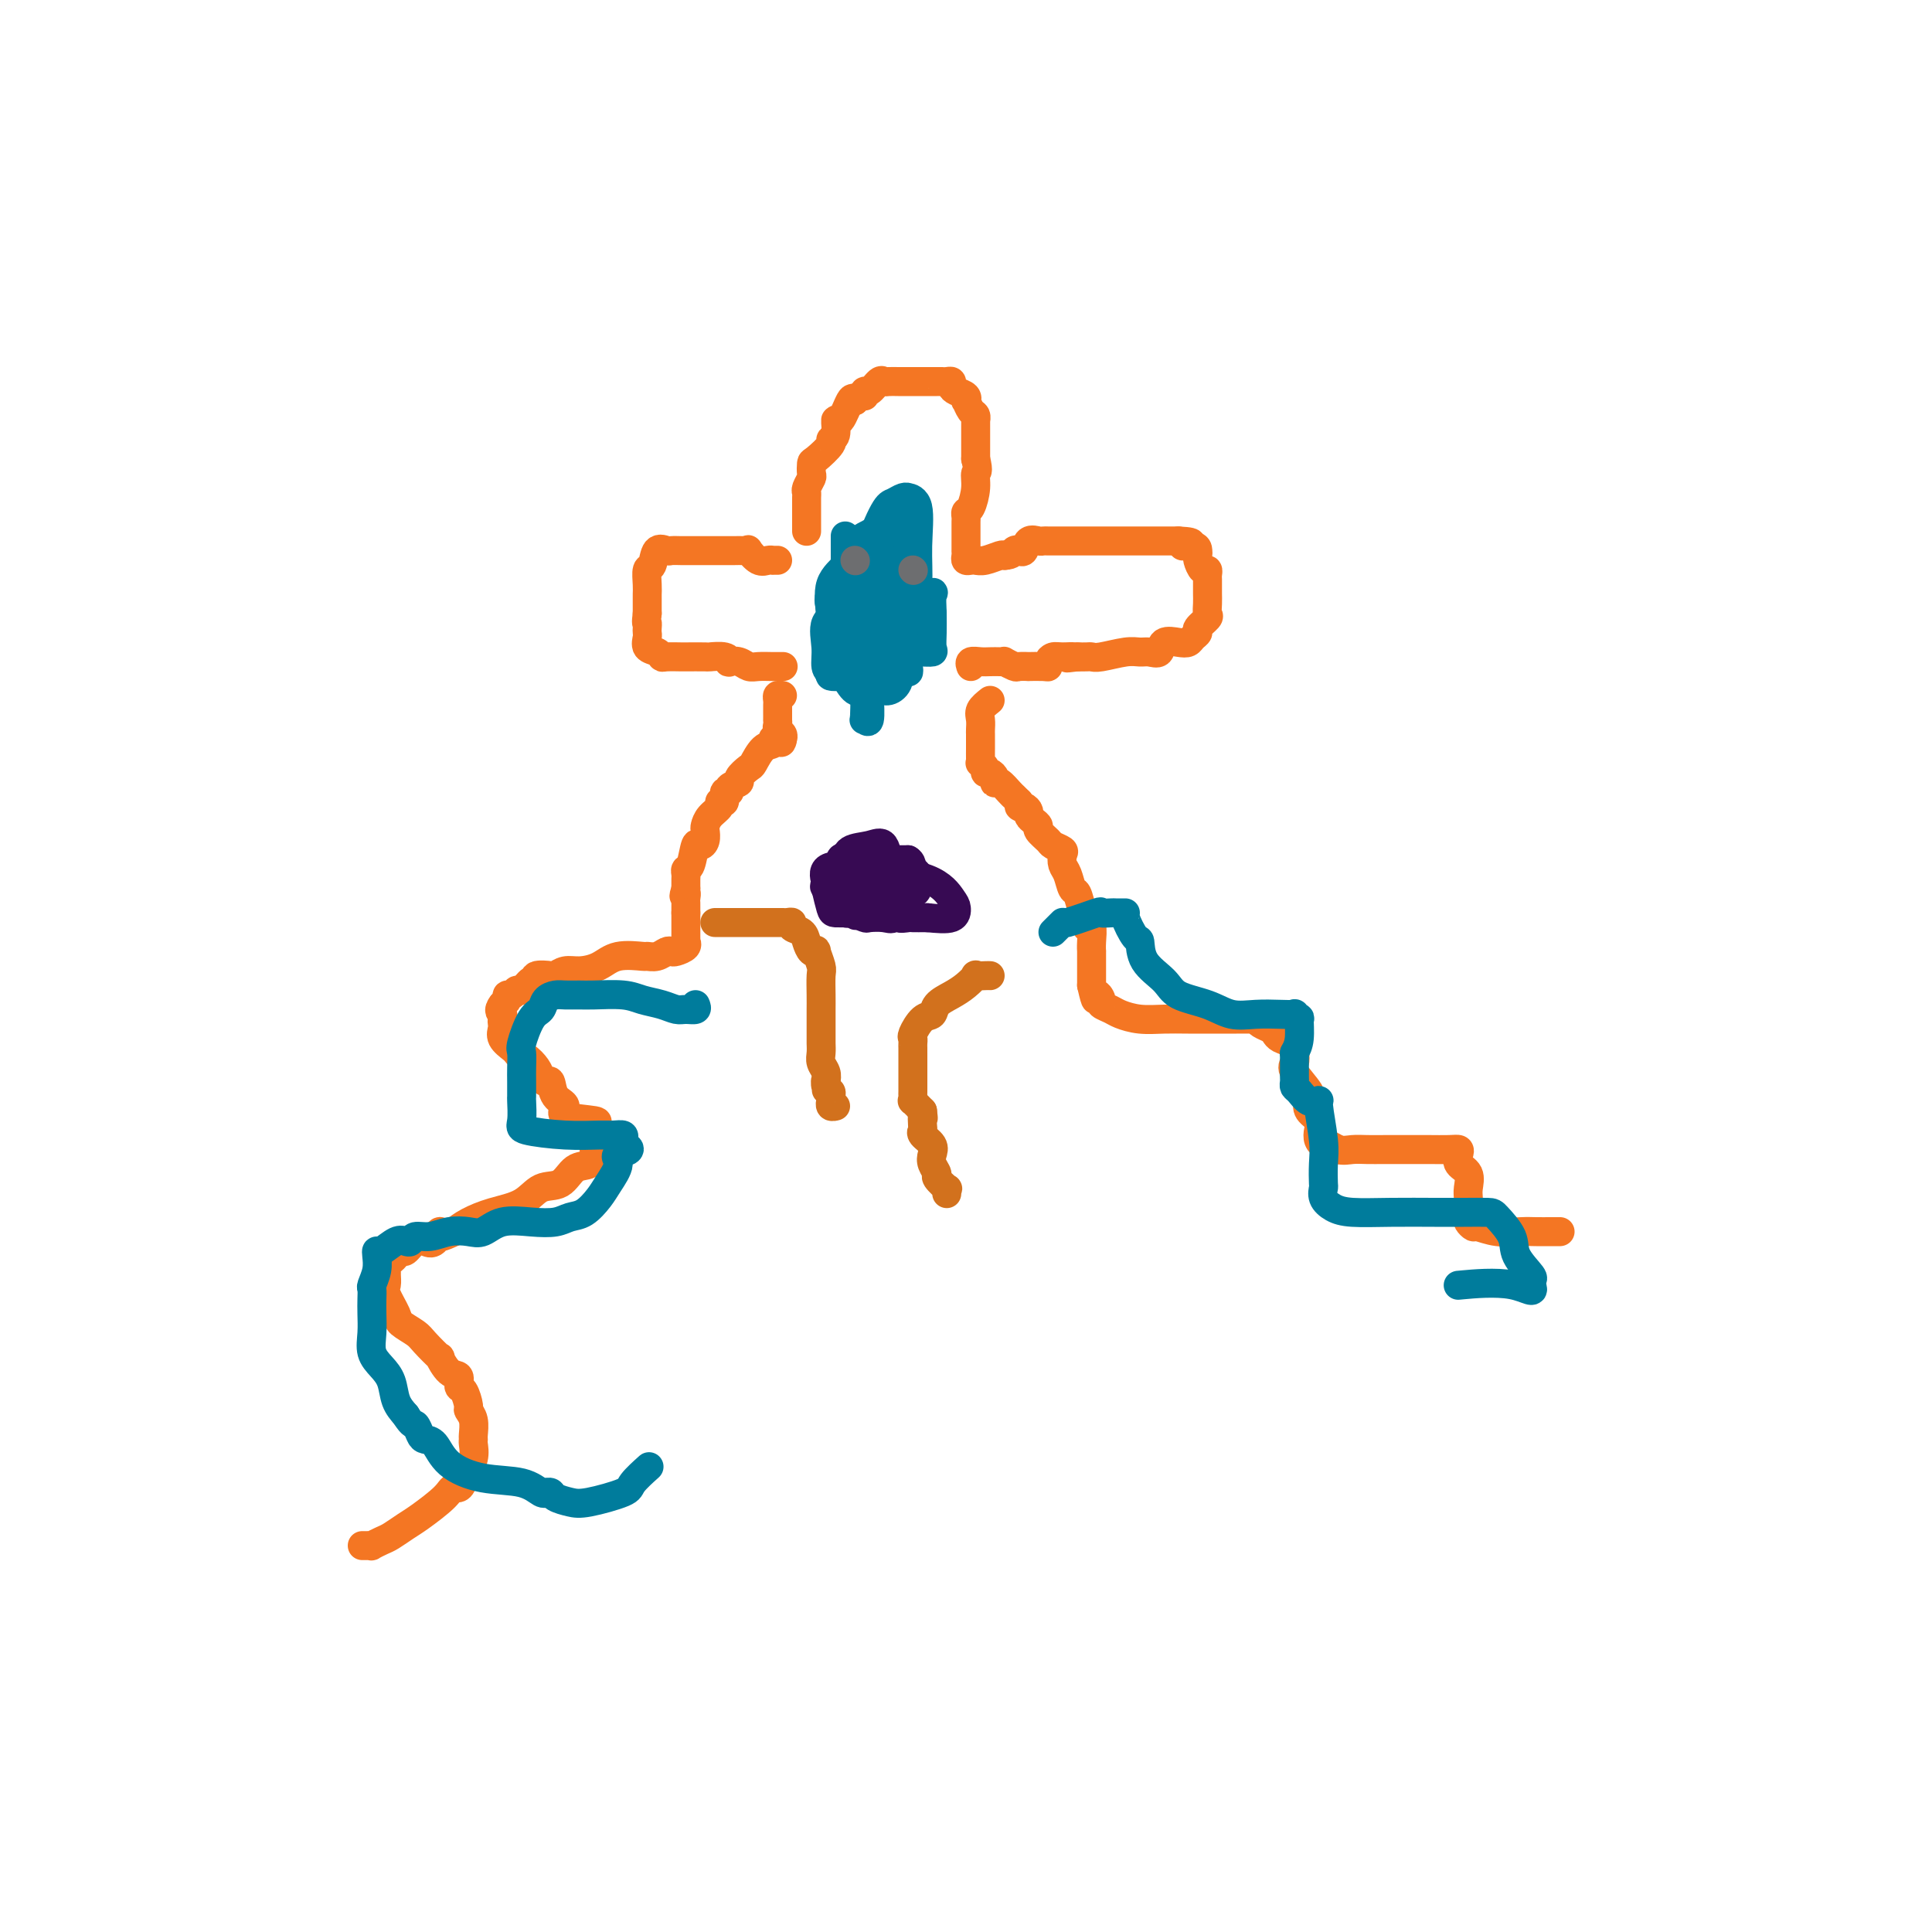 <svg viewBox='0 0 400 400' version='1.1' xmlns='http://www.w3.org/2000/svg' xmlns:xlink='http://www.w3.org/1999/xlink'><g fill='none' stroke='#F47623' stroke-width='6' stroke-linecap='round' stroke-linejoin='round'><path d='M167,110c-0.000,-0.797 -0.000,-1.593 0,-2c0.000,-0.407 0.000,-0.424 0,-1c-0.000,-0.576 -0.001,-1.711 0,-2c0.001,-0.289 0.004,0.269 0,0c-0.004,-0.269 -0.015,-1.366 0,-2c0.015,-0.634 0.056,-0.804 0,-1c-0.056,-0.196 -0.211,-0.418 0,-1c0.211,-0.582 0.786,-1.525 1,-2c0.214,-0.475 0.067,-0.481 0,-1c-0.067,-0.519 -0.052,-1.551 0,-2c0.052,-0.449 0.143,-0.315 1,-1c0.857,-0.685 2.480,-2.190 3,-3c0.520,-0.810 -0.064,-0.925 0,-1c0.064,-0.075 0.777,-0.108 1,-1c0.223,-0.892 -0.043,-2.641 0,-3c0.043,-0.359 0.396,0.673 1,0c0.604,-0.673 1.458,-3.049 2,-4c0.542,-0.951 0.771,-0.475 1,0'/><path d='M177,83c1.854,-2.168 1.988,-1.089 2,-1c0.012,0.089 -0.100,-0.813 0,-1c0.100,-0.187 0.411,0.342 1,0c0.589,-0.342 1.456,-1.556 2,-2c0.544,-0.444 0.765,-0.119 1,0c0.235,0.119 0.483,0.032 1,0c0.517,-0.032 1.303,-0.009 2,0c0.697,0.009 1.303,0.002 2,0c0.697,-0.002 1.483,-0.001 2,0c0.517,0.001 0.765,0.000 1,0c0.235,-0.000 0.458,0.000 1,0c0.542,-0.000 1.403,-0.001 2,0c0.597,0.001 0.930,0.003 1,0c0.070,-0.003 -0.123,-0.012 0,0c0.123,0.012 0.562,0.044 1,0c0.438,-0.044 0.874,-0.165 1,0c0.126,0.165 -0.058,0.617 0,1c0.058,0.383 0.358,0.698 1,1c0.642,0.302 1.626,0.591 2,1c0.374,0.409 0.139,0.937 0,1c-0.139,0.063 -0.181,-0.339 0,0c0.181,0.339 0.584,1.418 1,2c0.416,0.582 0.843,0.666 1,1c0.157,0.334 0.042,0.918 0,1c-0.042,0.082 -0.011,-0.337 0,0c0.011,0.337 0.003,1.431 0,2c-0.003,0.569 -0.001,0.615 0,1c0.001,0.385 0.000,1.110 0,2c-0.000,0.890 -0.000,1.945 0,3'/><path d='M202,95c0.762,3.034 0.166,2.620 0,3c-0.166,0.380 0.099,1.555 0,3c-0.099,1.445 -0.562,3.162 -1,4c-0.438,0.838 -0.849,0.798 -1,1c-0.151,0.202 -0.040,0.645 0,1c0.040,0.355 0.011,0.620 0,1c-0.011,0.380 -0.003,0.874 0,1c0.003,0.126 0.001,-0.116 0,0c-0.001,0.116 -0.000,0.591 0,1c0.000,0.409 0.000,0.753 0,1c-0.000,0.247 -0.001,0.395 0,1c0.001,0.605 0.003,1.665 0,2c-0.003,0.335 -0.012,-0.054 0,0c0.012,0.054 0.047,0.551 0,1c-0.047,0.449 -0.174,0.849 0,1c0.174,0.151 0.649,0.054 1,0c0.351,-0.054 0.579,-0.066 1,0c0.421,0.066 1.037,0.210 2,0c0.963,-0.210 2.275,-0.774 3,-1c0.725,-0.226 0.862,-0.113 1,0'/><path d='M208,115c1.644,-0.063 1.754,-0.721 2,-1c0.246,-0.279 0.629,-0.180 1,0c0.371,0.180 0.728,0.441 1,0c0.272,-0.441 0.457,-1.582 1,-2c0.543,-0.418 1.445,-0.112 2,0c0.555,0.112 0.763,0.030 1,0c0.237,-0.030 0.504,-0.008 1,0c0.496,0.008 1.222,0.002 2,0c0.778,-0.002 1.608,-0.001 2,0c0.392,0.001 0.345,0.000 1,0c0.655,-0.000 2.013,-0.000 3,0c0.987,0.000 1.602,0.000 2,0c0.398,-0.000 0.579,-0.000 1,0c0.421,0.000 1.082,0.000 2,0c0.918,-0.000 2.091,-0.000 3,0c0.909,0.000 1.553,0.000 2,0c0.447,-0.000 0.697,-0.000 1,0c0.303,0.000 0.659,0.000 1,0c0.341,-0.000 0.669,-0.000 1,0c0.331,0.000 0.666,0.000 1,0c0.334,-0.000 0.667,-0.000 1,0c0.333,0.000 0.667,0.000 1,0c0.333,-0.000 0.667,-0.000 1,0c0.333,0.000 0.667,0.000 1,0c0.333,-0.000 0.667,-0.000 1,0'/><path d='M244,112c4.917,0.239 1.709,0.836 1,1c-0.709,0.164 1.081,-0.106 2,0c0.919,0.106 0.968,0.588 1,1c0.032,0.412 0.047,0.755 0,1c-0.047,0.245 -0.156,0.393 0,1c0.156,0.607 0.578,1.672 1,2c0.422,0.328 0.845,-0.082 1,0c0.155,0.082 0.042,0.654 0,1c-0.042,0.346 -0.012,0.464 0,1c0.012,0.536 0.005,1.491 0,2c-0.005,0.509 -0.009,0.574 0,1c0.009,0.426 0.031,1.213 0,2c-0.031,0.787 -0.117,1.573 0,2c0.117,0.427 0.435,0.496 0,1c-0.435,0.504 -1.624,1.442 -2,2c-0.376,0.558 0.060,0.736 0,1c-0.060,0.264 -0.617,0.614 -1,1c-0.383,0.386 -0.592,0.807 -1,1c-0.408,0.193 -1.015,0.157 -2,0c-0.985,-0.157 -2.348,-0.435 -3,0c-0.652,0.435 -0.594,1.585 -1,2c-0.406,0.415 -1.275,0.097 -2,0c-0.725,-0.097 -1.307,0.026 -2,0c-0.693,-0.026 -1.498,-0.203 -3,0c-1.502,0.203 -3.702,0.786 -5,1c-1.298,0.214 -1.696,0.057 -2,0c-0.304,-0.057 -0.516,-0.016 -1,0c-0.484,0.016 -1.242,0.008 -2,0'/><path d='M223,136c-3.691,0.461 -1.420,0.113 -1,0c0.420,-0.113 -1.012,0.008 -2,0c-0.988,-0.008 -1.530,-0.146 -2,0c-0.470,0.146 -0.866,0.575 -1,1c-0.134,0.425 -0.004,0.846 0,1c0.004,0.154 -0.116,0.042 -1,0c-0.884,-0.042 -2.532,-0.015 -3,0c-0.468,0.015 0.243,0.018 0,0c-0.243,-0.018 -1.440,-0.057 -2,0c-0.560,0.057 -0.482,0.211 -1,0c-0.518,-0.211 -1.633,-0.788 -2,-1c-0.367,-0.212 0.013,-0.058 0,0c-0.013,0.058 -0.420,0.019 -1,0c-0.580,-0.019 -1.332,-0.019 -2,0c-0.668,0.019 -1.251,0.057 -2,0c-0.749,-0.057 -1.663,-0.208 -2,0c-0.337,0.208 -0.096,0.774 0,1c0.096,0.226 0.048,0.113 0,0'/><path d='M161,116c-0.441,-0.004 -0.882,-0.009 -1,0c-0.118,0.009 0.088,0.031 0,0c-0.088,-0.031 -0.470,-0.113 -1,0c-0.530,0.113 -1.207,0.423 -2,0c-0.793,-0.423 -1.703,-1.577 -2,-2c-0.297,-0.423 0.020,-0.113 0,0c-0.020,0.113 -0.378,0.030 -1,0c-0.622,-0.030 -1.508,-0.008 -2,0c-0.492,0.008 -0.590,0.002 -1,0c-0.410,-0.002 -1.131,-0.001 -2,0c-0.869,0.001 -1.886,-0.000 -3,0c-1.114,0.000 -2.325,0.001 -3,0c-0.675,-0.001 -0.815,-0.003 -1,0c-0.185,0.003 -0.417,0.012 -1,0c-0.583,-0.012 -1.519,-0.044 -2,0c-0.481,0.044 -0.507,0.165 -1,0c-0.493,-0.165 -1.453,-0.615 -2,0c-0.547,0.615 -0.683,2.296 -1,3c-0.317,0.704 -0.817,0.430 -1,1c-0.183,0.570 -0.049,1.985 0,3c0.049,1.015 0.013,1.631 0,2c-0.013,0.369 -0.004,0.491 0,1c0.004,0.509 0.001,1.406 0,2c-0.001,0.594 -0.000,0.884 0,1c0.000,0.116 0.000,0.058 0,0'/><path d='M134,127c-0.310,2.417 -0.085,1.961 0,2c0.085,0.039 0.029,0.574 0,1c-0.029,0.426 -0.032,0.745 0,1c0.032,0.255 0.100,0.447 0,1c-0.100,0.553 -0.369,1.469 0,2c0.369,0.531 1.377,0.678 2,1c0.623,0.322 0.861,0.818 1,1c0.139,0.182 0.178,0.049 1,0c0.822,-0.049 2.427,-0.014 3,0c0.573,0.014 0.116,0.007 1,0c0.884,-0.007 3.111,-0.016 4,0c0.889,0.016 0.440,0.056 1,0c0.560,-0.056 2.128,-0.207 3,0c0.872,0.207 1.048,0.774 1,1c-0.048,0.226 -0.319,0.113 0,0c0.319,-0.113 1.228,-0.226 2,0c0.772,0.226 1.409,0.793 2,1c0.591,0.207 1.138,0.056 2,0c0.862,-0.056 2.040,-0.015 3,0c0.960,0.015 1.703,0.004 2,0c0.297,-0.004 0.149,-0.002 0,0'/><path d='M162,144c-0.423,-0.087 -0.845,-0.173 -1,0c-0.155,0.173 -0.042,0.606 0,1c0.042,0.394 0.011,0.750 0,1c-0.011,0.250 -0.004,0.396 0,1c0.004,0.604 0.005,1.667 0,2c-0.005,0.333 -0.015,-0.066 0,0c0.015,0.066 0.056,0.595 0,1c-0.056,0.405 -0.207,0.686 0,1c0.207,0.314 0.774,0.661 1,1c0.226,0.339 0.113,0.669 0,1'/><path d='M162,153c-0.159,1.408 -0.558,0.426 -1,0c-0.442,-0.426 -0.929,-0.298 -1,0c-0.071,0.298 0.274,0.766 0,1c-0.274,0.234 -1.168,0.234 -2,1c-0.832,0.766 -1.604,2.299 -2,3c-0.396,0.701 -0.417,0.570 -1,1c-0.583,0.430 -1.730,1.419 -2,2c-0.270,0.581 0.335,0.752 0,1c-0.335,0.248 -1.611,0.574 -2,1c-0.389,0.426 0.108,0.954 0,1c-0.108,0.046 -0.820,-0.388 -1,0c-0.180,0.388 0.172,1.600 0,2c-0.172,0.400 -0.869,-0.010 -1,0c-0.131,0.010 0.306,0.440 0,1c-0.306,0.560 -1.353,1.251 -2,2c-0.647,0.749 -0.894,1.556 -1,2c-0.106,0.444 -0.070,0.526 0,1c0.070,0.474 0.173,1.342 0,2c-0.173,0.658 -0.621,1.108 -1,1c-0.379,-0.108 -0.690,-0.772 -1,0c-0.310,0.772 -0.619,2.980 -1,4c-0.381,1.020 -0.834,0.851 -1,1c-0.166,0.149 -0.044,0.617 0,1c0.044,0.383 0.012,0.680 0,1c-0.012,0.320 -0.003,0.663 0,1c0.003,0.337 0.002,0.669 0,1'/><path d='M142,184c-0.774,2.499 -0.207,1.248 0,1c0.207,-0.248 0.056,0.508 0,1c-0.056,0.492 -0.015,0.719 0,1c0.015,0.281 0.004,0.614 0,1c-0.004,0.386 -0.001,0.825 0,1c0.001,0.175 0.001,0.088 0,0'/><path d='M142,189c-0.000,0.896 -0.000,0.635 0,1c0.000,0.365 0.000,1.356 0,2c-0.000,0.644 -0.001,0.942 0,1c0.001,0.058 0.002,-0.125 0,0c-0.002,0.125 -0.007,0.559 0,1c0.007,0.441 0.027,0.889 0,1c-0.027,0.111 -0.101,-0.115 0,0c0.101,0.115 0.375,0.570 0,1c-0.375,0.430 -1.401,0.833 -2,1c-0.599,0.167 -0.773,0.098 -1,0c-0.227,-0.098 -0.507,-0.224 -1,0c-0.493,0.224 -1.198,0.799 -2,1c-0.802,0.201 -1.702,0.030 -2,0c-0.298,-0.030 0.006,0.082 -1,0c-1.006,-0.082 -3.320,-0.358 -5,0c-1.680,0.358 -2.724,1.350 -4,2c-1.276,0.650 -2.784,0.958 -4,1c-1.216,0.042 -2.139,-0.180 -3,0c-0.861,0.180 -1.658,0.764 -2,1c-0.342,0.236 -0.228,0.124 -1,0c-0.772,-0.124 -2.430,-0.258 -3,0c-0.570,0.258 -0.050,0.910 0,1c0.050,0.090 -0.369,-0.383 -1,0c-0.631,0.383 -1.475,1.622 -2,2c-0.525,0.378 -0.732,-0.106 -1,0c-0.268,0.106 -0.598,0.802 -1,1c-0.402,0.198 -0.878,-0.100 -1,0c-0.122,0.100 0.108,0.600 0,1c-0.108,0.400 -0.554,0.700 -1,1'/><path d='M104,208c-1.083,1.334 -0.292,1.670 0,2c0.292,0.330 0.085,0.656 0,1c-0.085,0.344 -0.048,0.708 0,1c0.048,0.292 0.107,0.513 0,1c-0.107,0.487 -0.381,1.239 0,2c0.381,0.761 1.415,1.530 2,2c0.585,0.470 0.720,0.640 1,1c0.280,0.360 0.705,0.910 1,1c0.295,0.090 0.461,-0.280 1,0c0.539,0.280 1.452,1.209 2,2c0.548,0.791 0.730,1.443 1,2c0.270,0.557 0.626,1.017 1,1c0.374,-0.017 0.764,-0.513 1,0c0.236,0.513 0.319,2.034 1,3c0.681,0.966 1.962,1.376 2,2c0.038,0.624 -1.167,1.463 0,2c1.167,0.537 4.705,0.774 6,1c1.295,0.226 0.347,0.442 0,1c-0.347,0.558 -0.093,1.458 0,2c0.093,0.542 0.023,0.727 0,1c-0.023,0.273 -0.001,0.634 0,1c0.001,0.366 -0.018,0.736 0,1c0.018,0.264 0.073,0.422 0,1c-0.073,0.578 -0.275,1.576 -1,2c-0.725,0.424 -1.974,0.273 -3,1c-1.026,0.727 -1.829,2.330 -3,3c-1.171,0.670 -2.712,0.406 -4,1c-1.288,0.594 -2.325,2.046 -4,3c-1.675,0.954 -3.990,1.411 -6,2c-2.010,0.589 -3.717,1.311 -5,2c-1.283,0.689 -2.141,1.344 -3,2'/><path d='M94,255c-5.131,2.511 -3.459,0.288 -3,0c0.459,-0.288 -0.297,1.358 -1,2c-0.703,0.642 -1.354,0.280 -2,0c-0.646,-0.280 -1.286,-0.478 -2,0c-0.714,0.478 -1.502,1.634 -2,2c-0.498,0.366 -0.708,-0.056 -1,0c-0.292,0.056 -0.667,0.591 -1,1c-0.333,0.409 -0.625,0.690 -1,1c-0.375,0.310 -0.835,0.647 -1,1c-0.165,0.353 -0.037,0.721 0,1c0.037,0.279 -0.017,0.469 0,1c0.017,0.531 0.106,1.403 0,2c-0.106,0.597 -0.406,0.921 0,2c0.406,1.079 1.518,2.914 2,4c0.482,1.086 0.334,1.423 1,2c0.666,0.577 2.145,1.395 3,2c0.855,0.605 1.084,0.997 2,2c0.916,1.003 2.518,2.616 3,3c0.482,0.384 -0.155,-0.460 0,0c0.155,0.460 1.103,2.225 2,3c0.897,0.775 1.742,0.560 2,1c0.258,0.440 -0.071,1.534 0,2c0.071,0.466 0.541,0.303 1,1c0.459,0.697 0.908,2.253 1,3c0.092,0.747 -0.172,0.685 0,1c0.172,0.315 0.780,1.007 1,2c0.220,0.993 0.054,2.288 0,3c-0.054,0.712 0.006,0.840 0,1c-0.006,0.160 -0.079,0.351 0,1c0.079,0.649 0.308,1.757 0,3c-0.308,1.243 -1.154,2.622 -2,4'/><path d='M96,306c-0.558,2.711 -1.452,1.987 -2,2c-0.548,0.013 -0.751,0.763 -2,2c-1.249,1.237 -3.544,2.962 -5,4c-1.456,1.038 -2.074,1.388 -3,2c-0.926,0.612 -2.160,1.484 -3,2c-0.840,0.516 -1.287,0.674 -2,1c-0.713,0.326 -1.694,0.819 -2,1c-0.306,0.181 0.062,0.048 0,0c-0.062,-0.048 -0.555,-0.013 -1,0c-0.445,0.013 -0.841,0.004 -1,0c-0.159,-0.004 -0.079,-0.002 0,0'/><path d='M205,145c-0.845,0.673 -1.691,1.346 -2,2c-0.309,0.654 -0.083,1.289 0,2c0.083,0.711 0.022,1.499 0,2c-0.022,0.501 -0.006,0.715 0,1c0.006,0.285 0.002,0.641 0,1c-0.002,0.359 -0.002,0.723 0,1c0.002,0.277 0.004,0.469 0,1c-0.004,0.531 -0.016,1.400 0,2c0.016,0.600 0.060,0.931 0,1c-0.060,0.069 -0.222,-0.122 0,0c0.222,0.122 0.830,0.558 1,1c0.170,0.442 -0.099,0.889 0,1c0.099,0.111 0.564,-0.116 1,0c0.436,0.116 0.841,0.574 1,1c0.159,0.426 0.070,0.821 0,1c-0.070,0.179 -0.121,0.142 0,0c0.121,-0.142 0.414,-0.389 1,0c0.586,0.389 1.465,1.412 2,2c0.535,0.588 0.724,0.739 1,1c0.276,0.261 0.638,0.630 1,1'/><path d='M211,166c1.194,1.632 0.179,1.211 0,1c-0.179,-0.211 0.478,-0.211 1,0c0.522,0.211 0.908,0.633 1,1c0.092,0.367 -0.112,0.680 0,1c0.112,0.320 0.540,0.649 1,1c0.460,0.351 0.954,0.724 1,1c0.046,0.276 -0.355,0.454 0,1c0.355,0.546 1.467,1.459 2,2c0.533,0.541 0.485,0.710 1,1c0.515,0.290 1.591,0.702 2,1c0.409,0.298 0.151,0.484 0,1c-0.151,0.516 -0.195,1.364 0,2c0.195,0.636 0.631,1.062 1,2c0.369,0.938 0.672,2.389 1,3c0.328,0.611 0.680,0.382 1,1c0.320,0.618 0.608,2.084 1,3c0.392,0.916 0.890,1.283 1,2c0.110,0.717 -0.167,1.784 0,2c0.167,0.216 0.777,-0.418 1,0c0.223,0.418 0.060,1.890 0,3c-0.060,1.110 -0.016,1.859 0,2c0.016,0.141 0.004,-0.327 0,0c-0.004,0.327 -0.001,1.450 0,2c0.001,0.550 0.000,0.529 0,1c-0.000,0.471 -0.000,1.435 0,2c0.000,0.565 0.000,0.733 0,1c-0.000,0.267 -0.000,0.634 0,1'/><path d='M226,204c1.087,4.737 0.804,2.578 1,2c0.196,-0.578 0.873,0.423 1,1c0.127,0.577 -0.294,0.729 0,1c0.294,0.271 1.304,0.661 2,1c0.696,0.339 1.078,0.627 2,1c0.922,0.373 2.385,0.832 4,1c1.615,0.168 3.381,0.045 5,0c1.619,-0.045 3.089,-0.012 5,0c1.911,0.012 4.263,0.002 6,0c1.737,-0.002 2.860,0.002 4,0c1.140,-0.002 2.298,-0.012 3,0c0.702,0.012 0.948,0.045 1,0c0.052,-0.045 -0.089,-0.166 0,0c0.089,0.166 0.409,0.621 1,1c0.591,0.379 1.454,0.682 2,1c0.546,0.318 0.774,0.652 1,1c0.226,0.348 0.450,0.710 1,1c0.550,0.290 1.427,0.508 2,1c0.573,0.492 0.844,1.258 1,2c0.156,0.742 0.197,1.459 0,2c-0.197,0.541 -0.634,0.908 0,2c0.634,1.092 2.338,2.911 3,4c0.662,1.089 0.282,1.447 0,2c-0.282,0.553 -0.465,1.301 0,2c0.465,0.699 1.577,1.349 2,2c0.423,0.651 0.158,1.301 0,2c-0.158,0.699 -0.207,1.445 0,2c0.207,0.555 0.671,0.919 1,1c0.329,0.081 0.523,-0.120 1,0c0.477,0.120 1.239,0.560 2,1'/><path d='M277,238c1.158,0.309 2.051,0.083 3,0c0.949,-0.083 1.952,-0.022 3,0c1.048,0.022 2.141,0.005 4,0c1.859,-0.005 4.485,0.001 6,0c1.515,-0.001 1.921,-0.008 3,0c1.079,0.008 2.833,0.031 4,0c1.167,-0.031 1.749,-0.118 2,0c0.251,0.118 0.172,0.440 0,1c-0.172,0.560 -0.439,1.357 0,2c0.439,0.643 1.582,1.132 2,2c0.418,0.868 0.111,2.116 0,3c-0.111,0.884 -0.026,1.404 0,2c0.026,0.596 -0.006,1.269 0,2c0.006,0.731 0.051,1.520 0,2c-0.051,0.480 -0.197,0.650 0,1c0.197,0.350 0.737,0.878 1,1c0.263,0.122 0.249,-0.164 1,0c0.751,0.164 2.267,0.776 4,1c1.733,0.224 3.683,0.060 5,0c1.317,-0.060 1.999,-0.016 3,0c1.001,0.016 2.320,0.004 3,0c0.680,-0.004 0.722,-0.001 1,0c0.278,0.001 0.794,0.000 1,0c0.206,-0.000 0.103,-0.000 0,0'/></g>
<g fill='none' stroke='#007C9C' stroke-width='6' stroke-linecap='round' stroke-linejoin='round'><path d='M218,193c0.910,-0.906 1.820,-1.812 2,-2c0.180,-0.188 -0.371,0.342 1,0c1.371,-0.342 4.662,-1.556 6,-2c1.338,-0.444 0.721,-0.119 1,0c0.279,0.119 1.454,0.033 2,0c0.546,-0.033 0.461,-0.012 1,0c0.539,0.012 1.700,0.015 2,0c0.300,-0.015 -0.260,-0.048 0,1c0.260,1.048 1.340,3.177 2,4c0.660,0.823 0.899,0.342 1,1c0.101,0.658 0.063,2.457 1,4c0.937,1.543 2.851,2.830 4,4c1.149,1.170 1.535,2.222 3,3c1.465,0.778 4.008,1.281 6,2c1.992,0.719 3.433,1.656 5,2c1.567,0.344 3.261,0.097 5,0c1.739,-0.097 3.523,-0.043 5,0c1.477,0.043 2.645,0.077 3,0c0.355,-0.077 -0.104,-0.264 0,0c0.104,0.264 0.770,0.978 1,1c0.230,0.022 0.023,-0.648 0,0c-0.023,0.648 0.136,2.614 0,4c-0.136,1.386 -0.568,2.193 -1,3'/><path d='M268,218c0.001,1.808 0.003,2.329 0,3c-0.003,0.671 -0.009,1.494 0,2c0.009,0.506 0.035,0.697 0,1c-0.035,0.303 -0.130,0.720 0,1c0.130,0.280 0.483,0.423 1,1c0.517,0.577 1.196,1.588 2,2c0.804,0.412 1.732,0.226 2,0c0.268,-0.226 -0.124,-0.493 0,1c0.124,1.493 0.764,4.746 1,7c0.236,2.254 0.068,3.511 0,5c-0.068,1.489 -0.037,3.212 0,4c0.037,0.788 0.081,0.642 0,1c-0.081,0.358 -0.287,1.220 0,2c0.287,0.780 1.068,1.477 2,2c0.932,0.523 2.015,0.872 4,1c1.985,0.128 4.872,0.035 8,0c3.128,-0.035 6.495,-0.011 9,0c2.505,0.011 4.146,0.011 6,0c1.854,-0.011 3.920,-0.031 5,0c1.080,0.031 1.176,0.113 2,1c0.824,0.887 2.378,2.580 3,4c0.622,1.420 0.311,2.566 1,4c0.689,1.434 2.378,3.155 3,4c0.622,0.845 0.178,0.813 0,1c-0.178,0.187 -0.089,0.594 0,1'/><path d='M317,266c1.083,2.321 -0.708,0.625 -4,0c-3.292,-0.625 -8.083,-0.179 -10,0c-1.917,0.179 -0.958,0.089 0,0'/><path d='M144,208c0.183,0.429 0.366,0.858 0,1c-0.366,0.142 -1.281,-0.004 -2,0c-0.719,0.004 -1.243,0.159 -2,0c-0.757,-0.159 -1.749,-0.631 -3,-1c-1.251,-0.369 -2.762,-0.635 -4,-1c-1.238,-0.365 -2.204,-0.830 -4,-1c-1.796,-0.170 -4.421,-0.043 -6,0c-1.579,0.043 -2.110,0.004 -3,0c-0.890,-0.004 -2.139,0.026 -3,0c-0.861,-0.026 -1.334,-0.109 -2,0c-0.666,0.109 -1.523,0.409 -2,1c-0.477,0.591 -0.573,1.474 -1,2c-0.427,0.526 -1.186,0.695 -2,2c-0.814,1.305 -1.682,3.744 -2,5c-0.318,1.256 -0.085,1.328 0,2c0.085,0.672 0.024,1.945 0,3c-0.024,1.055 -0.009,1.893 0,3c0.009,1.107 0.012,2.482 0,3c-0.012,0.518 -0.039,0.177 0,1c0.039,0.823 0.146,2.809 0,4c-0.146,1.191 -0.543,1.586 1,2c1.543,0.414 5.026,0.846 8,1c2.974,0.154 5.438,0.030 7,0c1.562,-0.030 2.223,0.033 3,0c0.777,-0.033 1.671,-0.163 2,0c0.329,0.163 0.094,0.618 0,1c-0.094,0.382 -0.047,0.691 0,1'/><path d='M129,237c2.996,1.160 -0.015,1.561 -1,2c-0.985,0.439 0.056,0.915 0,2c-0.056,1.085 -1.210,2.778 -2,4c-0.790,1.222 -1.216,1.974 -2,3c-0.784,1.026 -1.924,2.325 -3,3c-1.076,0.675 -2.087,0.724 -3,1c-0.913,0.276 -1.727,0.778 -3,1c-1.273,0.222 -3.004,0.163 -5,0c-1.996,-0.163 -4.256,-0.432 -6,0c-1.744,0.432 -2.971,1.565 -4,2c-1.029,0.435 -1.858,0.173 -3,0c-1.142,-0.173 -2.596,-0.256 -4,0c-1.404,0.256 -2.759,0.851 -4,1c-1.241,0.149 -2.367,-0.149 -3,0c-0.633,0.149 -0.772,0.743 -1,1c-0.228,0.257 -0.545,0.175 -1,0c-0.455,-0.175 -1.049,-0.445 -2,0c-0.951,0.445 -2.259,1.604 -3,2c-0.741,0.396 -0.917,0.028 -1,0c-0.083,-0.028 -0.075,0.285 0,1c0.075,0.715 0.216,1.832 0,3c-0.216,1.168 -0.790,2.388 -1,3c-0.210,0.612 -0.058,0.618 0,1c0.058,0.382 0.021,1.141 0,2c-0.021,0.859 -0.027,1.818 0,3c0.027,1.182 0.086,2.588 0,4c-0.086,1.412 -0.319,2.829 0,4c0.319,1.171 1.189,2.098 2,3c0.811,0.902 1.565,1.781 2,3c0.435,1.219 0.553,2.777 1,4c0.447,1.223 1.224,2.112 2,3'/><path d='M84,293c1.485,2.358 1.696,1.754 2,2c0.304,0.246 0.699,1.341 1,2c0.301,0.659 0.506,0.882 1,1c0.494,0.118 1.277,0.130 2,1c0.723,0.870 1.385,2.597 3,4c1.615,1.403 4.183,2.481 7,3c2.817,0.519 5.883,0.478 8,1c2.117,0.522 3.287,1.607 4,2c0.713,0.393 0.971,0.095 1,0c0.029,-0.095 -0.170,0.015 0,0c0.170,-0.015 0.708,-0.154 1,0c0.292,0.154 0.338,0.601 1,1c0.662,0.399 1.940,0.751 3,1c1.060,0.249 1.903,0.395 4,0c2.097,-0.395 5.449,-1.333 7,-2c1.551,-0.667 1.302,-1.064 2,-2c0.698,-0.936 2.342,-2.410 3,-3c0.658,-0.590 0.329,-0.295 0,0'/><path d='M183,118c-0.190,-0.172 -0.379,-0.345 -1,0c-0.621,0.345 -1.672,1.206 -2,2c-0.328,0.794 0.067,1.519 0,2c-0.067,0.481 -0.596,0.717 -1,1c-0.404,0.283 -0.683,0.614 -1,1c-0.317,0.386 -0.674,0.827 -1,1c-0.326,0.173 -0.623,0.080 -1,0c-0.377,-0.080 -0.833,-0.145 -1,-1c-0.167,-0.855 -0.045,-2.500 0,-4c0.045,-1.500 0.012,-2.854 0,-4c-0.012,-1.146 -0.003,-2.084 0,-3c0.003,-0.916 0.001,-1.812 0,-2c-0.001,-0.188 0.000,0.330 0,1c-0.000,0.670 -0.002,1.490 0,2c0.002,0.510 0.006,0.709 0,2c-0.006,1.291 -0.023,3.673 0,5c0.023,1.327 0.086,1.599 0,2c-0.086,0.401 -0.322,0.932 0,1c0.322,0.068 1.202,-0.328 2,-1c0.798,-0.672 1.514,-1.621 2,-2c0.486,-0.379 0.743,-0.190 1,0'/><path d='M180,121c0.790,-0.341 0.266,0.305 0,1c-0.266,0.695 -0.274,1.439 0,3c0.274,1.561 0.831,3.939 0,6c-0.831,2.061 -3.050,3.805 -4,5c-0.950,1.195 -0.632,1.840 -1,2c-0.368,0.160 -1.422,-0.166 -2,0c-0.578,0.166 -0.680,0.825 -1,1c-0.320,0.175 -0.857,-0.135 -1,-1c-0.143,-0.865 0.108,-2.285 0,-4c-0.108,-1.715 -0.575,-3.726 0,-5c0.575,-1.274 2.193,-1.812 3,-2c0.807,-0.188 0.805,-0.027 1,0c0.195,0.027 0.588,-0.081 1,0c0.412,0.081 0.842,0.352 1,2c0.158,1.648 0.042,4.672 0,6c-0.042,1.328 -0.010,0.959 0,1c0.010,0.041 -0.000,0.492 0,1c0.000,0.508 0.011,1.074 0,1c-0.011,-0.074 -0.043,-0.787 0,-2c0.043,-1.213 0.163,-2.927 0,-4c-0.163,-1.073 -0.608,-1.504 0,-3c0.608,-1.496 2.268,-4.055 3,-5c0.732,-0.945 0.536,-0.274 1,0c0.464,0.274 1.586,0.151 2,0c0.414,-0.151 0.118,-0.329 0,1c-0.118,1.329 -0.059,4.164 0,7'/><path d='M183,132c0.104,2.370 0.365,4.295 0,6c-0.365,1.705 -1.357,3.192 -2,4c-0.643,0.808 -0.936,0.939 -1,1c-0.064,0.061 0.102,0.053 0,0c-0.102,-0.053 -0.472,-0.150 -1,0c-0.528,0.150 -1.214,0.549 -2,0c-0.786,-0.549 -1.671,-2.045 -2,-3c-0.329,-0.955 -0.101,-1.370 0,-2c0.101,-0.630 0.077,-1.476 0,-2c-0.077,-0.524 -0.206,-0.726 0,-1c0.206,-0.274 0.749,-0.621 1,-1c0.251,-0.379 0.211,-0.789 1,-1c0.789,-0.211 2.409,-0.223 3,0c0.591,0.223 0.155,0.682 0,2c-0.155,1.318 -0.027,3.494 0,5c0.027,1.506 -0.045,2.340 0,4c0.045,1.660 0.207,4.144 0,5c-0.207,0.856 -0.782,0.084 -1,0c-0.218,-0.084 -0.078,0.521 0,-1c0.078,-1.521 0.095,-5.167 0,-8c-0.095,-2.833 -0.302,-4.853 1,-7c1.302,-2.147 4.114,-4.421 6,-6c1.886,-1.579 2.846,-2.465 4,-3c1.154,-0.535 2.503,-0.721 3,-1c0.497,-0.279 0.142,-0.651 0,0c-0.142,0.651 -0.071,2.326 0,4'/><path d='M193,127c0.008,1.359 0.028,2.757 0,4c-0.028,1.243 -0.104,2.332 0,3c0.104,0.668 0.389,0.917 0,1c-0.389,0.083 -1.452,0.001 -2,0c-0.548,-0.001 -0.581,0.077 -1,0c-0.419,-0.077 -1.222,-0.311 -2,-1c-0.778,-0.689 -1.530,-1.835 -2,-3c-0.470,-1.165 -0.658,-2.350 -1,-3c-0.342,-0.650 -0.838,-0.764 -1,-2c-0.162,-1.236 0.011,-3.592 0,-5c-0.011,-1.408 -0.205,-1.867 0,-3c0.205,-1.133 0.807,-2.940 1,-3c0.193,-0.060 -0.025,1.626 0,3c0.025,1.374 0.292,2.435 0,5c-0.292,2.565 -1.143,6.635 -2,9c-0.857,2.365 -1.718,3.024 -3,4c-1.282,0.976 -2.984,2.269 -4,3c-1.016,0.731 -1.347,0.901 -2,1c-0.653,0.099 -1.626,0.126 -2,0c-0.374,-0.126 -0.147,-0.404 0,-3c0.147,-2.596 0.213,-7.511 0,-10c-0.213,-2.489 -0.706,-2.554 0,-4c0.706,-1.446 2.612,-4.274 4,-6c1.388,-1.726 2.258,-2.349 3,-3c0.742,-0.651 1.355,-1.329 2,-1c0.645,0.329 1.323,1.664 2,3'/><path d='M183,116c0.816,1.701 0.856,4.953 1,7c0.144,2.047 0.390,2.888 0,5c-0.390,2.112 -1.417,5.496 -2,7c-0.583,1.504 -0.720,1.129 -1,1c-0.280,-0.129 -0.701,-0.011 -1,0c-0.299,0.011 -0.474,-0.086 -1,0c-0.526,0.086 -1.402,0.354 -2,0c-0.598,-0.354 -0.916,-1.332 -1,-3c-0.084,-1.668 0.068,-4.028 0,-6c-0.068,-1.972 -0.354,-3.557 0,-5c0.354,-1.443 1.349,-2.745 3,-4c1.651,-1.255 3.959,-2.464 5,-3c1.041,-0.536 0.814,-0.399 1,0c0.186,0.399 0.783,1.058 1,1c0.217,-0.058 0.052,-0.835 0,2c-0.052,2.835 0.008,9.280 0,13c-0.008,3.720 -0.086,4.714 0,6c0.086,1.286 0.334,2.865 0,4c-0.334,1.135 -1.252,1.825 -2,2c-0.748,0.175 -1.326,-0.166 -2,0c-0.674,0.166 -1.444,0.841 -2,0c-0.556,-0.841 -0.899,-3.196 -1,-6c-0.101,-2.804 0.041,-6.056 0,-8c-0.041,-1.944 -0.266,-2.579 0,-4c0.266,-1.421 1.024,-3.630 2,-5c0.976,-1.370 2.169,-1.903 3,-2c0.831,-0.097 1.301,0.243 2,0c0.699,-0.243 1.628,-1.069 2,0c0.372,1.069 0.186,4.035 0,7'/><path d='M188,125c-0.001,2.685 -0.005,5.897 0,8c0.005,2.103 0.018,3.096 0,4c-0.018,0.904 -0.068,1.717 0,2c0.068,0.283 0.252,0.035 0,0c-0.252,-0.035 -0.941,0.144 -2,0c-1.059,-0.144 -2.487,-0.612 -3,-3c-0.513,-2.388 -0.110,-6.695 0,-9c0.110,-2.305 -0.072,-2.607 0,-3c0.072,-0.393 0.397,-0.879 1,-1c0.603,-0.121 1.482,0.121 2,0c0.518,-0.121 0.674,-0.604 1,0c0.326,0.604 0.821,2.295 1,4c0.179,1.705 0.042,3.423 0,5c-0.042,1.577 0.009,3.013 0,4c-0.009,0.987 -0.079,1.524 0,2c0.079,0.476 0.308,0.889 0,1c-0.308,0.111 -1.154,-0.082 -2,0c-0.846,0.082 -1.691,0.439 -2,0c-0.309,-0.439 -0.081,-1.675 0,-3c0.081,-1.325 0.015,-2.739 0,-5c-0.015,-2.261 0.020,-5.370 0,-7c-0.020,-1.630 -0.096,-1.783 0,-3c0.096,-1.217 0.366,-3.500 1,-5c0.634,-1.500 1.634,-2.216 2,-1c0.366,1.216 0.099,4.366 0,6c-0.099,1.634 -0.028,1.753 0,4c0.028,2.247 0.014,6.624 0,11'/><path d='M187,136c-0.097,3.877 -1.340,3.570 -2,4c-0.660,0.430 -0.737,1.599 -1,2c-0.263,0.401 -0.711,0.035 -1,0c-0.289,-0.035 -0.420,0.263 -1,0c-0.580,-0.263 -1.610,-1.086 -2,-3c-0.390,-1.914 -0.141,-4.918 0,-8c0.141,-3.082 0.174,-6.241 0,-9c-0.174,-2.759 -0.554,-5.117 0,-8c0.554,-2.883 2.041,-6.289 3,-8c0.959,-1.711 1.389,-1.725 2,-2c0.611,-0.275 1.403,-0.810 2,-1c0.597,-0.190 0.998,-0.034 1,0c0.002,0.034 -0.395,-0.055 0,0c0.395,0.055 1.582,0.252 2,2c0.418,1.748 0.068,5.045 0,8c-0.068,2.955 0.148,5.566 0,8c-0.148,2.434 -0.658,4.690 -1,6c-0.342,1.310 -0.514,1.675 -1,2c-0.486,0.325 -1.287,0.610 -2,1c-0.713,0.390 -1.340,0.885 -2,1c-0.660,0.115 -1.354,-0.150 -2,0c-0.646,0.150 -1.245,0.717 -2,0c-0.755,-0.717 -1.667,-2.717 -2,-4c-0.333,-1.283 -0.086,-1.850 0,-3c0.086,-1.150 0.013,-2.884 0,-4c-0.013,-1.116 0.034,-1.613 0,-2c-0.034,-0.387 -0.150,-0.665 0,-1c0.150,-0.335 0.566,-0.729 1,-1c0.434,-0.271 0.886,-0.419 1,0c0.114,0.419 -0.110,1.405 0,3c0.110,1.595 0.555,3.797 1,6'/><path d='M181,125c0.468,2.038 0.137,3.134 0,4c-0.137,0.866 -0.082,1.503 0,2c0.082,0.497 0.190,0.853 0,1c-0.190,0.147 -0.677,0.084 -1,0c-0.323,-0.084 -0.481,-0.189 -1,0c-0.519,0.189 -1.400,0.672 -2,0c-0.600,-0.672 -0.919,-2.499 -1,-5c-0.081,-2.501 0.076,-5.675 0,-8c-0.076,-2.325 -0.384,-3.801 0,-5c0.384,-1.199 1.462,-2.119 3,-3c1.538,-0.881 3.537,-1.722 5,-2c1.463,-0.278 2.391,0.006 3,0c0.609,-0.006 0.900,-0.300 1,0c0.100,0.300 0.011,1.196 0,3c-0.011,1.804 0.057,4.515 0,7c-0.057,2.485 -0.239,4.744 -2,8c-1.761,3.256 -5.103,7.509 -7,9c-1.897,1.491 -2.351,0.219 -3,0c-0.649,-0.219 -1.494,0.615 -2,1c-0.506,0.385 -0.674,0.323 -1,0c-0.326,-0.323 -0.808,-0.905 -1,-1c-0.192,-0.095 -0.092,0.296 0,-1c0.092,-1.296 0.175,-4.281 0,-7c-0.175,-2.719 -0.608,-5.173 0,-7c0.608,-1.827 2.258,-3.029 3,-4c0.742,-0.971 0.577,-1.712 1,-2c0.423,-0.288 1.434,-0.124 2,0c0.566,0.124 0.688,0.209 1,0c0.312,-0.209 0.815,-0.710 1,0c0.185,0.710 0.053,2.631 0,4c-0.053,1.369 -0.026,2.184 0,3'/><path d='M180,122c0.415,1.248 0.451,0.868 0,1c-0.451,0.132 -1.391,0.777 -2,0c-0.609,-0.777 -0.889,-2.974 -1,-4c-0.111,-1.026 -0.055,-0.880 0,-1c0.055,-0.120 0.107,-0.506 0,-1c-0.107,-0.494 -0.375,-1.094 -1,0c-0.625,1.094 -1.607,3.884 -2,5c-0.393,1.116 -0.196,0.558 0,0'/></g>
<g fill='none' stroke='#6D6E70' stroke-width='6' stroke-linecap='round' stroke-linejoin='round'><path d='M177,116c0.000,0.000 0.100,0.100 0.1,0.1'/><path d='M189,118c0.000,0.000 0.100,0.100 0.1,0.1'/></g>
<g fill='none' stroke='#D2711D' stroke-width='6' stroke-linecap='round' stroke-linejoin='round'><path d='M148,191c0.369,0.000 0.738,0.000 1,0c0.262,-0.000 0.415,-0.000 1,0c0.585,0.000 1.600,0.000 2,0c0.400,-0.000 0.183,-0.000 1,0c0.817,0.000 2.666,0.000 4,0c1.334,-0.000 2.151,-0.001 3,0c0.849,0.001 1.728,0.003 2,0c0.272,-0.003 -0.064,-0.013 0,0c0.064,0.013 0.528,0.047 1,0c0.472,-0.047 0.952,-0.177 1,0c0.048,0.177 -0.337,0.661 0,1c0.337,0.339 1.396,0.533 2,1c0.604,0.467 0.754,1.207 1,2c0.246,0.793 0.588,1.639 1,2c0.412,0.361 0.895,0.239 1,0c0.105,-0.239 -0.168,-0.594 0,0c0.168,0.594 0.777,2.136 1,3c0.223,0.864 0.060,1.050 0,2c-0.060,0.950 -0.016,2.663 0,4c0.016,1.337 0.005,2.298 0,3c-0.005,0.702 -0.002,1.147 0,2c0.002,0.853 0.004,2.115 0,3c-0.004,0.885 -0.015,1.392 0,2c0.015,0.608 0.056,1.318 0,2c-0.056,0.682 -0.207,1.338 0,2c0.207,0.662 0.774,1.332 1,2c0.226,0.668 0.113,1.334 0,2'/><path d='M171,224c0.171,3.665 0.098,0.828 0,0c-0.098,-0.828 -0.222,0.351 0,1c0.222,0.649 0.791,0.766 1,1c0.209,0.234 0.060,0.585 0,1c-0.060,0.415 -0.030,0.896 0,1c0.030,0.104 0.060,-0.168 0,0c-0.060,0.168 -0.208,0.776 0,1c0.208,0.224 0.774,0.064 1,0c0.226,-0.064 0.113,-0.032 0,0'/><path d='M205,202c-0.185,-0.013 -0.370,-0.026 -1,0c-0.630,0.026 -1.707,0.089 -2,0c-0.293,-0.089 0.196,-0.332 0,0c-0.196,0.332 -1.077,1.239 -2,2c-0.923,0.761 -1.887,1.377 -3,2c-1.113,0.623 -2.375,1.252 -3,2c-0.625,0.748 -0.612,1.615 -1,2c-0.388,0.385 -1.176,0.288 -2,1c-0.824,0.712 -1.685,2.232 -2,3c-0.315,0.768 -0.084,0.783 0,1c0.084,0.217 0.023,0.635 0,1c-0.023,0.365 -0.006,0.678 0,1c0.006,0.322 0.002,0.653 0,1c-0.002,0.347 -0.000,0.709 0,1c0.000,0.291 0.000,0.512 0,1c-0.000,0.488 -0.000,1.244 0,2c0.000,0.756 0.000,1.513 0,2c-0.000,0.487 -0.002,0.703 0,1c0.002,0.297 0.006,0.673 0,1c-0.006,0.327 -0.022,0.603 0,1c0.022,0.397 0.083,0.915 0,1c-0.083,0.085 -0.309,-0.261 0,0c0.309,0.261 1.155,1.131 2,2'/><path d='M191,230c0.312,2.594 0.091,1.079 0,1c-0.091,-0.079 -0.052,1.277 0,2c0.052,0.723 0.118,0.812 0,1c-0.118,0.188 -0.420,0.474 0,1c0.420,0.526 1.560,1.291 2,2c0.440,0.709 0.178,1.361 0,2c-0.178,0.639 -0.272,1.267 0,2c0.272,0.733 0.910,1.573 1,2c0.090,0.427 -0.368,0.440 0,1c0.368,0.560 1.563,1.665 2,2c0.437,0.335 0.118,-0.102 0,0c-0.118,0.102 -0.034,0.743 0,1c0.034,0.257 0.017,0.128 0,0'/></g>
<g fill='none' stroke='#370A53' stroke-width='6' stroke-linecap='round' stroke-linejoin='round'><path d='M188,187c-0.069,-0.000 -0.138,-0.000 -1,0c-0.862,0.000 -2.518,0.001 -4,0c-1.482,-0.001 -2.789,-0.002 -4,0c-1.211,0.002 -2.324,0.008 -3,0c-0.676,-0.008 -0.914,-0.030 -1,0c-0.086,0.030 -0.020,0.113 0,0c0.020,-0.113 -0.005,-0.420 0,-1c0.005,-0.580 0.040,-1.432 0,-2c-0.040,-0.568 -0.154,-0.853 0,-1c0.154,-0.147 0.578,-0.155 1,0c0.422,0.155 0.842,0.472 1,1c0.158,0.528 0.053,1.267 0,2c-0.053,0.733 -0.053,1.461 0,2c0.053,0.539 0.158,0.888 0,1c-0.158,0.112 -0.578,-0.012 -1,0c-0.422,0.012 -0.844,0.161 -1,0c-0.156,-0.161 -0.046,-0.633 0,-1c0.046,-0.367 0.026,-0.628 0,-1c-0.026,-0.372 -0.060,-0.856 0,-1c0.060,-0.144 0.212,0.053 1,0c0.788,-0.053 2.211,-0.354 3,0c0.789,0.354 0.943,1.363 1,2c0.057,0.637 0.015,0.902 0,1c-0.015,0.098 -0.004,0.028 0,0c0.004,-0.028 0.002,-0.014 0,0'/><path d='M180,189c0.558,0.776 -0.545,0.217 -1,0c-0.455,-0.217 -0.260,-0.090 -1,0c-0.740,0.090 -2.416,0.143 -3,0c-0.584,-0.143 -0.078,-0.483 0,-1c0.078,-0.517 -0.273,-1.213 0,-2c0.273,-0.787 1.169,-1.666 2,-2c0.831,-0.334 1.598,-0.124 2,0c0.402,0.124 0.439,0.163 1,0c0.561,-0.163 1.644,-0.527 2,0c0.356,0.527 -0.016,1.944 0,3c0.016,1.056 0.421,1.752 0,2c-0.421,0.248 -1.668,0.047 -2,0c-0.332,-0.047 0.250,0.059 0,0c-0.250,-0.059 -1.333,-0.282 -2,0c-0.667,0.282 -0.918,1.070 -1,0c-0.082,-1.070 0.005,-4.000 0,-6c-0.005,-2.000 -0.104,-3.072 0,-4c0.104,-0.928 0.409,-1.711 1,-2c0.591,-0.289 1.467,-0.083 2,0c0.533,0.083 0.725,0.044 1,0c0.275,-0.044 0.635,-0.092 1,0c0.365,0.092 0.734,0.326 1,1c0.266,0.674 0.428,1.789 0,3c-0.428,1.211 -1.444,2.520 -2,3c-0.556,0.480 -0.650,0.132 -1,0c-0.350,-0.132 -0.955,-0.049 -2,0c-1.045,0.049 -2.529,0.063 -3,0c-0.471,-0.063 0.070,-0.202 0,-1c-0.070,-0.798 -0.749,-2.253 -1,-3c-0.251,-0.747 -0.072,-0.785 0,-1c0.072,-0.215 0.036,-0.608 0,-1'/><path d='M174,178c0.088,-0.906 0.808,-0.173 2,0c1.192,0.173 2.855,-0.216 4,0c1.145,0.216 1.772,1.036 2,2c0.228,0.964 0.056,2.072 0,3c-0.056,0.928 0.002,1.675 0,2c-0.002,0.325 -0.066,0.227 0,1c0.066,0.773 0.262,2.417 0,3c-0.262,0.583 -0.983,0.105 -2,0c-1.017,-0.105 -2.329,0.164 -3,0c-0.671,-0.164 -0.700,-0.762 -1,-1c-0.300,-0.238 -0.870,-0.116 -1,-1c-0.130,-0.884 0.182,-2.775 0,-4c-0.182,-1.225 -0.858,-1.783 0,-2c0.858,-0.217 3.248,-0.091 5,0c1.752,0.091 2.865,0.148 4,0c1.135,-0.148 2.293,-0.499 3,0c0.707,0.499 0.963,1.849 1,3c0.037,1.151 -0.145,2.102 0,3c0.145,0.898 0.617,1.742 0,2c-0.617,0.258 -2.323,-0.071 -3,0c-0.677,0.071 -0.324,0.541 -1,0c-0.676,-0.541 -2.382,-2.093 -3,-3c-0.618,-0.907 -0.147,-1.167 0,-2c0.147,-0.833 -0.031,-2.238 0,-3c0.031,-0.762 0.271,-0.882 0,-1c-0.271,-0.118 -1.053,-0.234 1,0c2.053,0.234 6.942,0.820 10,2c3.058,1.180 4.283,2.956 5,4c0.717,1.044 0.924,1.358 1,2c0.076,0.642 0.022,1.612 -1,2c-1.022,0.388 -3.011,0.194 -5,0'/><path d='M192,190c-1.426,0.005 -2.491,0.019 -3,0c-0.509,-0.019 -0.462,-0.071 -1,0c-0.538,0.071 -1.661,0.264 -2,0c-0.339,-0.264 0.106,-0.987 0,-1c-0.106,-0.013 -0.761,0.683 -1,0c-0.239,-0.683 -0.060,-2.745 0,-4c0.060,-1.255 0.002,-1.702 0,-2c-0.002,-0.298 0.052,-0.447 0,-1c-0.052,-0.553 -0.209,-1.509 0,-2c0.209,-0.491 0.786,-0.516 1,0c0.214,0.516 0.067,1.574 0,3c-0.067,1.426 -0.053,3.219 0,4c0.053,0.781 0.146,0.550 0,1c-0.146,0.450 -0.530,1.582 -1,2c-0.470,0.418 -1.026,0.124 -2,0c-0.974,-0.124 -2.366,-0.077 -3,0c-0.634,0.077 -0.511,0.185 -1,0c-0.489,-0.185 -1.589,-0.662 -2,-1c-0.411,-0.338 -0.133,-0.535 0,-1c0.133,-0.465 0.120,-1.197 0,-2c-0.120,-0.803 -0.347,-1.678 0,-2c0.347,-0.322 1.267,-0.090 2,0c0.733,0.090 1.278,0.038 2,0c0.722,-0.038 1.621,-0.063 2,0c0.379,0.063 0.238,0.213 0,1c-0.238,0.787 -0.575,2.210 -1,3c-0.425,0.790 -0.940,0.946 -2,1c-1.060,0.054 -2.666,0.004 -4,0c-1.334,-0.004 -2.398,0.037 -3,0c-0.602,-0.037 -0.744,-0.154 -1,-1c-0.256,-0.846 -0.628,-2.423 -1,-4'/><path d='M171,184c-0.712,-0.833 0.008,-0.416 0,-1c-0.008,-0.584 -0.745,-2.168 0,-3c0.745,-0.832 2.970,-0.911 6,-1c3.030,-0.089 6.865,-0.188 9,0c2.135,0.188 2.570,0.663 3,1c0.430,0.337 0.854,0.535 1,1c0.146,0.465 0.015,1.197 0,2c-0.015,0.803 0.087,1.676 -1,2c-1.087,0.324 -3.363,0.101 -5,0c-1.637,-0.101 -2.635,-0.078 -4,0c-1.365,0.078 -3.097,0.210 -4,0c-0.903,-0.210 -0.976,-0.763 -1,-1c-0.024,-0.237 0.000,-0.159 0,-1c-0.000,-0.841 -0.025,-2.603 0,-4c0.025,-1.397 0.098,-2.430 1,-3c0.902,-0.570 2.632,-0.677 4,-1c1.368,-0.323 2.374,-0.861 3,0c0.626,0.861 0.871,3.120 1,5c0.129,1.880 0.141,3.379 0,5c-0.141,1.621 -0.437,3.364 -1,4c-0.563,0.636 -1.394,0.166 -2,0c-0.606,-0.166 -0.986,-0.028 -1,0c-0.014,0.028 0.339,-0.055 0,0c-0.339,0.055 -1.370,0.249 -2,0c-0.630,-0.249 -0.859,-0.942 -1,-2c-0.141,-1.058 -0.192,-2.480 0,-4c0.192,-1.520 0.629,-3.139 1,-4c0.371,-0.861 0.677,-0.963 2,-1c1.323,-0.037 3.664,-0.010 5,0c1.336,0.010 1.667,0.003 2,0c0.333,-0.003 0.666,-0.001 1,0'/><path d='M188,178c1.523,0.768 0.329,3.187 0,5c-0.329,1.813 0.206,3.021 0,4c-0.206,0.979 -1.154,1.729 -2,2c-0.846,0.271 -1.589,0.063 -2,0c-0.411,-0.063 -0.489,0.018 -1,0c-0.511,-0.018 -1.455,-0.134 -2,0c-0.545,0.134 -0.692,0.518 -1,0c-0.308,-0.518 -0.777,-1.939 -1,-3c-0.223,-1.061 -0.200,-1.763 0,-2c0.200,-0.237 0.576,-0.008 1,0c0.424,0.008 0.894,-0.206 1,0c0.106,0.206 -0.154,0.833 0,1c0.154,0.167 0.721,-0.125 1,0c0.279,0.125 0.271,0.668 0,1c-0.271,0.332 -0.806,0.453 -1,0c-0.194,-0.453 -0.047,-1.481 0,-2c0.047,-0.519 -0.006,-0.530 0,-1c0.006,-0.470 0.072,-1.398 0,-2c-0.072,-0.602 -0.282,-0.879 0,-1c0.282,-0.121 1.056,-0.088 2,0c0.944,0.088 2.057,0.230 3,1c0.943,0.770 1.715,2.168 2,3c0.285,0.832 0.085,1.099 0,2c-0.085,0.901 -0.053,2.435 0,3c0.053,0.565 0.128,0.162 0,0c-0.128,-0.162 -0.457,-0.082 -1,0c-0.543,0.082 -1.298,0.166 -2,0c-0.702,-0.166 -1.351,-0.583 -2,-1'/><path d='M183,188c-1.231,-1.408 -1.809,-4.427 -2,-6c-0.191,-1.573 0.003,-1.700 0,-2c-0.003,-0.300 -0.204,-0.773 0,-1c0.204,-0.227 0.814,-0.207 1,0c0.186,0.207 -0.053,0.602 0,1c0.053,0.398 0.399,0.799 0,2c-0.399,1.201 -1.543,3.200 -2,4c-0.457,0.800 -0.229,0.400 0,0'/></g>
</svg>